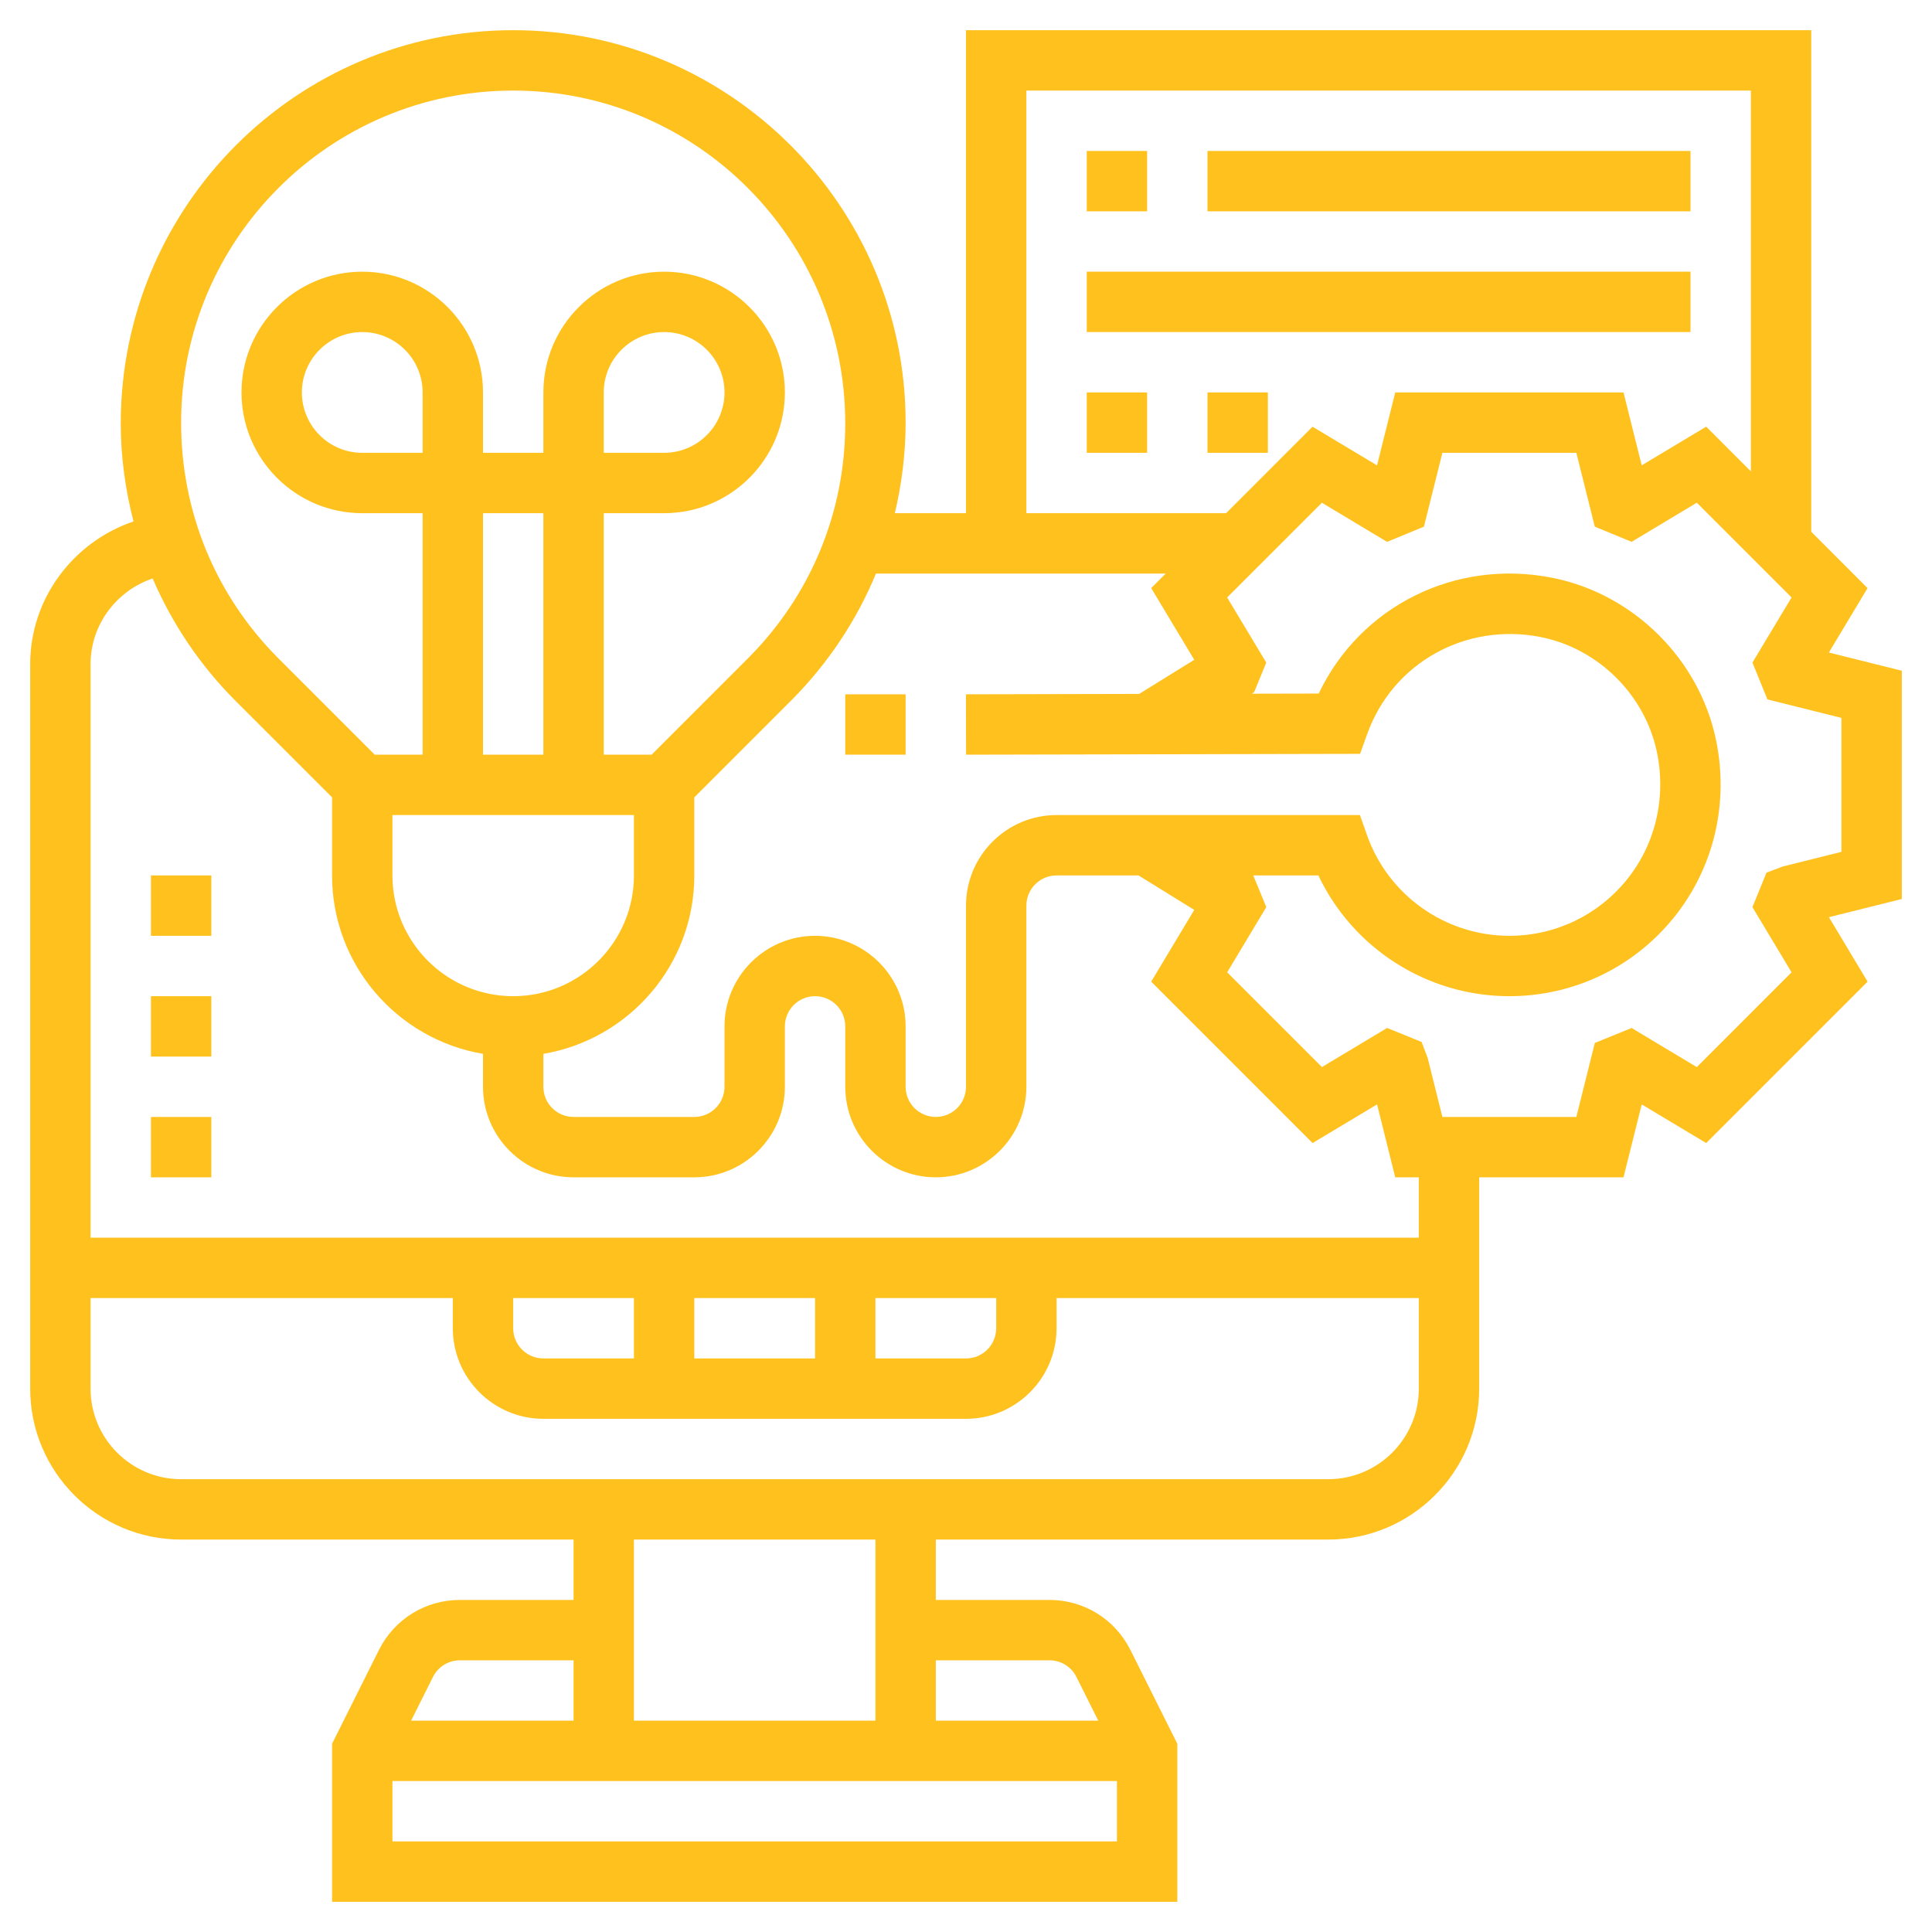 <?xml version="1.0" encoding="UTF-8"?> <svg xmlns="http://www.w3.org/2000/svg" viewBox="0 0 64.00 64.00" data-guides="{&quot;vertical&quot;:[],&quot;horizontal&quot;:[]}"><defs></defs><path fill="#ffc11e" stroke="none" fill-opacity="1" stroke-width="1" stroke-opacity="1" color="rgb(51, 51, 51)" id="tSvg10ed3067a54" title="Path 74" d="M63 22.219C62.195 22.018 61.389 21.817 60.584 21.616C61.011 20.905 61.438 20.193 61.865 19.482C61.243 18.86 60.622 18.238 60 17.616C60 12.077 60 6.539 60 1C50.667 1 41.333 1 32 1C32 6.333 32 11.667 32 17C31.215 17 30.429 17 29.644 17C29.87 16.029 30 15.027 30 14C30 6.832 24.168 1 17 1C9.832 1 4 6.832 4 14.029C4 15.14 4.153 16.226 4.422 17.274C2.435 17.945 1 19.822 1 22C1 30 1 38 1 46C1 48.757 3.243 51 6 51C10.333 51 14.667 51 19 51C19 51.667 19 52.333 19 53C17.745 53 16.491 53 15.236 53C14.092 53 13.064 53.636 12.552 54.658C12.035 55.693 11.517 56.729 11 57.764C11 59.509 11 61.255 11 63C20.333 63 29.667 63 39 63C39 61.255 39 59.509 39 57.764C38.482 56.729 37.965 55.694 37.447 54.659C36.936 53.636 35.907 53 34.764 53C33.509 53 32.255 53 31 53C31 52.333 31 51.667 31 51C35.333 51 39.667 51 44 51C46.757 51 49 48.757 49 46C49 43.667 49 41.333 49 39C50.594 39 52.187 39 53.781 39C53.982 38.195 54.183 37.39 54.384 36.585C55.096 37.012 55.808 37.438 56.52 37.865C58.302 36.083 60.084 34.3 61.866 32.518C61.439 31.806 61.013 31.095 60.586 30.383C61.391 30.182 62.195 29.982 63 29.781C63 27.26 63 24.74 63 22.219ZM34 3C42 3 50 3 58 3C58 7.205 58 11.41 58 15.615C57.507 15.121 57.013 14.628 56.52 14.134C55.808 14.561 55.096 14.988 54.384 15.415C54.183 14.61 53.982 13.805 53.781 13C51.26 13 48.74 13 46.219 13C46.018 13.805 45.817 14.611 45.616 15.416C44.904 14.989 44.192 14.562 43.48 14.135C42.525 15.09 41.571 16.045 40.616 17C38.411 17 36.205 17 34 17C34 12.333 34 7.667 34 3ZM38.616 19C38.456 19.16 38.295 19.321 38.135 19.481C38.61 20.273 39.086 21.065 39.561 21.857C38.953 22.234 38.344 22.61 37.736 22.987C35.823 22.991 33.911 22.996 31.998 23C31.999 23.667 32.001 24.333 32.002 25C36.353 24.991 40.704 24.981 45.055 24.972C45.134 24.752 45.213 24.531 45.292 24.311C46.138 21.954 48.562 20.607 51.048 21.105C52.949 21.487 54.491 23.018 54.887 24.913C55.203 26.432 54.837 27.976 53.882 29.151C52.927 30.326 51.512 31 50 31C47.884 31 45.989 29.661 45.285 27.667C45.206 27.445 45.128 27.222 45.049 27C41.699 27 38.35 27 35 27C33.346 27 32 28.346 32 30C32 32 32 34 32 36C32 36.552 31.552 37 31 37C30.448 37 30 36.552 30 36C30 35.333 30 34.667 30 34C30 32.346 28.654 31 27 31C25.346 31 24 32.346 24 34C24 34.667 24 35.333 24 36C24 36.552 23.552 37 23 37C21.667 37 20.333 37 19 37C18.448 37 18 36.552 18 36C18 35.637 18 35.273 18 34.91C20.833 34.432 23 31.968 23 29C23 28.138 23 27.276 23 26.414C24.064 25.35 25.128 24.286 26.192 23.222C27.42 21.993 28.372 20.562 29.018 19C32.217 19 35.417 19 38.616 19ZM13 27C15.667 27 18.333 27 21 27C21 27.667 21 28.333 21 29C21 31.206 19.206 33 17 33C14.794 33 13 31.206 13 29C13 28.333 13 27.667 13 27ZM14 15C13.333 15 12.667 15 12 15C10.897 15 10 14.103 10 13C10 11.897 10.897 11 12 11C13.103 11 14 11.897 14 13C14 13.667 14 14.333 14 15ZM18 25C17.333 25 16.667 25 16 25C16 22.333 16 19.667 16 17C16.667 17 17.333 17 18 17C18 19.667 18 22.333 18 25ZM17 3C23.065 3 28 7.935 28 14.029C28 16.967 26.855 19.729 24.778 21.807C23.714 22.871 22.65 23.936 21.586 25C21.057 25 20.529 25 20 25C20 22.333 20 19.667 20 17C20.667 17 21.333 17 22 17C24.206 17 26 15.206 26 13C26 10.794 24.206 9 22 9C19.794 9 18 10.794 18 13C18 13.667 18 14.333 18 15C17.333 15 16.667 15 16 15C16 14.333 16 13.667 16 13C16 10.794 14.206 9 12 9C9.794 9 8 10.794 8 13C8 15.206 9.794 17 12 17C12.667 17 13.333 17 14 17C14 19.667 14 22.333 14 25C13.471 25 12.943 25 12.414 25C11.35 23.936 10.286 22.872 9.222 21.808C7.145 19.729 6 16.967 6 14C6 7.935 10.935 3 17 3ZM20 15C20 14.333 20 13.667 20 13C20 11.897 20.897 11 22 11C23.103 11 24 11.897 24 13C24 14.103 23.103 15 22 15C21.333 15 20.667 15 20 15ZM15.236 55C16.491 55 17.745 55 19 55C19 55.667 19 56.333 19 57C17.206 57 15.412 57 13.618 57C13.859 56.518 14.101 56.035 14.342 55.553C14.512 55.212 14.854 55 15.236 55ZM13 61C13 60.333 13 59.667 13 59C21 59 29 59 37 59C37 59.667 37 60.333 37 61C29 61 21 61 13 61ZM34.764 55C35.146 55 35.489 55.212 35.659 55.553C35.9 56.035 36.141 56.518 36.382 57C34.588 57 32.794 57 31 57C31 56.333 31 55.667 31 55C32.255 55 33.509 55 34.764 55ZM29 57C26.333 57 23.667 57 21 57C21 55 21 53 21 51C23.667 51 26.333 51 29 51C29 53 29 55 29 57ZM44 49C31.333 49 18.667 49 6 49C4.346 49 3 47.654 3 46C3 45 3 44 3 43C7 43 11 43 15 43C15 43.333 15 43.667 15 44C15 45.654 16.346 47 18 47C22.667 47 27.333 47 32 47C33.654 47 35 45.654 35 44C35 43.667 35 43.333 35 43C39 43 43 43 47 43C47 44 47 45 47 46C47 47.654 45.654 49 44 49ZM33 43C33 43.333 33 43.667 33 44C33 44.552 32.552 45 32 45C31 45 30 45 29 45C29 44.333 29 43.667 29 43C30.333 43 31.667 43 33 43ZM27 45C25.667 45 24.333 45 23 45C23 44.333 23 43.667 23 43C24.333 43 25.667 43 27 43C27 43.667 27 44.333 27 45ZM21 45C20 45 19 45 18 45C17.448 45 17 44.552 17 44C17 43.667 17 43.333 17 43C18.333 43 19.667 43 21 43C21 43.667 21 44.333 21 45ZM47 41C32.333 41 17.667 41 3 41C3 34.667 3 28.333 3 22C3 20.692 3.863 19.564 5.057 19.163C5.7 20.658 6.622 22.036 7.807 23.222C8.871 24.286 9.936 25.35 11 26.414C11 27.276 11 28.138 11 29C11 31.967 13.167 34.431 16 34.91C16 35.273 16 35.637 16 36C16 37.654 17.346 39 19 39C20.333 39 21.667 39 23 39C24.654 39 26 37.654 26 36C26 35.333 26 34.667 26 34C26 33.448 26.448 33 27 33C27.552 33 28 33.448 28 34C28 34.667 28 35.333 28 36C28 37.654 29.346 39 31 39C32.654 39 34 37.654 34 36C34 34 34 32 34 30C34 29.449 34.448 29 35 29C35.905 29 36.811 29 37.716 29C38.331 29.381 38.946 29.761 39.561 30.142C39.086 30.934 38.61 31.726 38.135 32.518C39.917 34.3 41.699 36.083 43.481 37.865C44.193 37.438 44.905 37.012 45.617 36.585C45.818 37.39 46.018 38.195 46.219 39C46.479 39 46.74 39 47 39C47 39.667 47 40.333 47 41ZM61 28.219C60.35 28.381 59.701 28.544 59.051 28.706C58.873 28.773 58.695 28.841 58.517 28.908C58.362 29.289 58.207 29.669 58.052 30.05C58.484 30.77 58.916 31.49 59.348 32.21C58.302 33.256 57.255 34.303 56.209 35.349C55.489 34.917 54.77 34.485 54.05 34.053C53.644 34.218 53.237 34.384 52.831 34.549C52.627 35.366 52.423 36.183 52.219 37C50.74 37 49.26 37 47.781 37C47.619 36.35 47.457 35.701 47.295 35.051C47.228 34.873 47.16 34.695 47.093 34.517C46.712 34.362 46.331 34.207 45.95 34.052C45.23 34.484 44.511 34.916 43.791 35.348C42.745 34.302 41.698 33.255 40.652 32.209C41.084 31.489 41.516 30.769 41.948 30.049C41.804 29.7 41.661 29.351 41.517 29.002C41.516 29.001 41.515 29.001 41.514 29C42.234 29 42.953 29 43.673 29C44.82 31.419 47.279 33 49.999 33C52.116 33 54.097 32.057 55.434 30.413C56.77 28.769 57.284 26.616 56.844 24.505C56.288 21.837 54.117 19.682 51.442 19.144C48.208 18.493 45.058 20.088 43.684 22.975C42.947 22.977 42.211 22.978 41.474 22.98C41.499 22.96 41.524 22.94 41.549 22.92C41.682 22.597 41.814 22.273 41.947 21.95C41.515 21.231 41.083 20.511 40.651 19.792C41.697 18.746 42.744 17.7 43.79 16.654C44.51 17.086 45.229 17.518 45.949 17.95C46.356 17.782 46.762 17.615 47.169 17.447C47.373 16.631 47.577 15.816 47.781 15C49.26 15 50.74 15 52.219 15C52.423 15.815 52.626 16.631 52.83 17.446C53.237 17.614 53.643 17.781 54.05 17.949C54.77 17.517 55.489 17.085 56.209 16.653C57.255 17.699 58.302 18.745 59.348 19.791C58.916 20.51 58.484 21.23 58.052 21.949C58.217 22.356 58.383 22.762 58.548 23.169C59.365 23.373 60.183 23.577 61 23.781C61 25.26 61 26.74 61 28.219Z"></path><path fill="#ffc11e" stroke="none" fill-opacity="1" stroke-width="1" stroke-opacity="1" color="rgb(51, 51, 51)" id="tSvg1667076de76" title="Path 75" d="M28 23C28.667 23 29.333 23 30 23C30 23.667 30 24.333 30 25C29.333 25 28.667 25 28 25C28 24.333 28 23.667 28 23Z"></path><path fill="#ffc11e" stroke="none" fill-opacity="1" stroke-width="1" stroke-opacity="1" color="rgb(51, 51, 51)" id="tSvg1f8bc44a1f" title="Path 76" d="M36 5C36.667 5 37.333 5 38 5C38 5.667 38 6.333 38 7C37.333 7 36.667 7 36 7C36 6.333 36 5.667 36 5Z"></path><path fill="#ffc11e" stroke="none" fill-opacity="1" stroke-width="1" stroke-opacity="1" color="rgb(51, 51, 51)" id="tSvgf93b9a679b" title="Path 77" d="M40 5C45.333 5 50.667 5 56 5C56 5.667 56 6.333 56 7C50.667 7 45.333 7 40 7C40 6.333 40 5.667 40 5Z"></path><path fill="#ffc11e" stroke="none" fill-opacity="1" stroke-width="1" stroke-opacity="1" color="rgb(51, 51, 51)" id="tSvgff6a9a2215" title="Path 78" d="M36 9C42.667 9 49.333 9 56 9C56 9.667 56 10.333 56 11C49.333 11 42.667 11 36 11C36 10.333 36 9.667 36 9Z"></path><path fill="#ffc11e" stroke="none" fill-opacity="1" stroke-width="1" stroke-opacity="1" color="rgb(51, 51, 51)" id="tSvg3d3b6009ee" title="Path 79" d="M36 13C36.667 13 37.333 13 38 13C38 13.667 38 14.333 38 15C37.333 15 36.667 15 36 15C36 14.333 36 13.667 36 13Z"></path><path fill="#ffc11e" stroke="none" fill-opacity="1" stroke-width="1" stroke-opacity="1" color="rgb(51, 51, 51)" id="tSvgd051770084" title="Path 80" d="M40 13C40.667 13 41.333 13 42 13C42 13.667 42 14.333 42 15C41.333 15 40.667 15 40 15C40 14.333 40 13.667 40 13Z"></path><path fill="#ffc11e" stroke="none" fill-opacity="1" stroke-width="1" stroke-opacity="1" color="rgb(51, 51, 51)" id="tSvg168e6a3824c" title="Path 81" d="M5 33C5.667 33 6.333 33 7 33C7 33.667 7 34.333 7 35C6.333 35 5.667 35 5 35C5 34.333 5 33.667 5 33Z"></path><path fill="#ffc11e" stroke="none" fill-opacity="1" stroke-width="1" stroke-opacity="1" color="rgb(51, 51, 51)" id="tSvg1675596aa69" title="Path 82" d="M5 29C5.667 29 6.333 29 7 29C7 29.667 7 30.333 7 31C6.333 31 5.667 31 5 31C5 30.333 5 29.667 5 29Z"></path><path fill="#ffc11e" stroke="none" fill-opacity="1" stroke-width="1" stroke-opacity="1" color="rgb(51, 51, 51)" id="tSvg3c956f405e" title="Path 83" d="M5 37C5.667 37 6.333 37 7 37C7 37.667 7 38.333 7 39C6.333 39 5.667 39 5 39C5 38.333 5 37.667 5 37Z"></path></svg> 